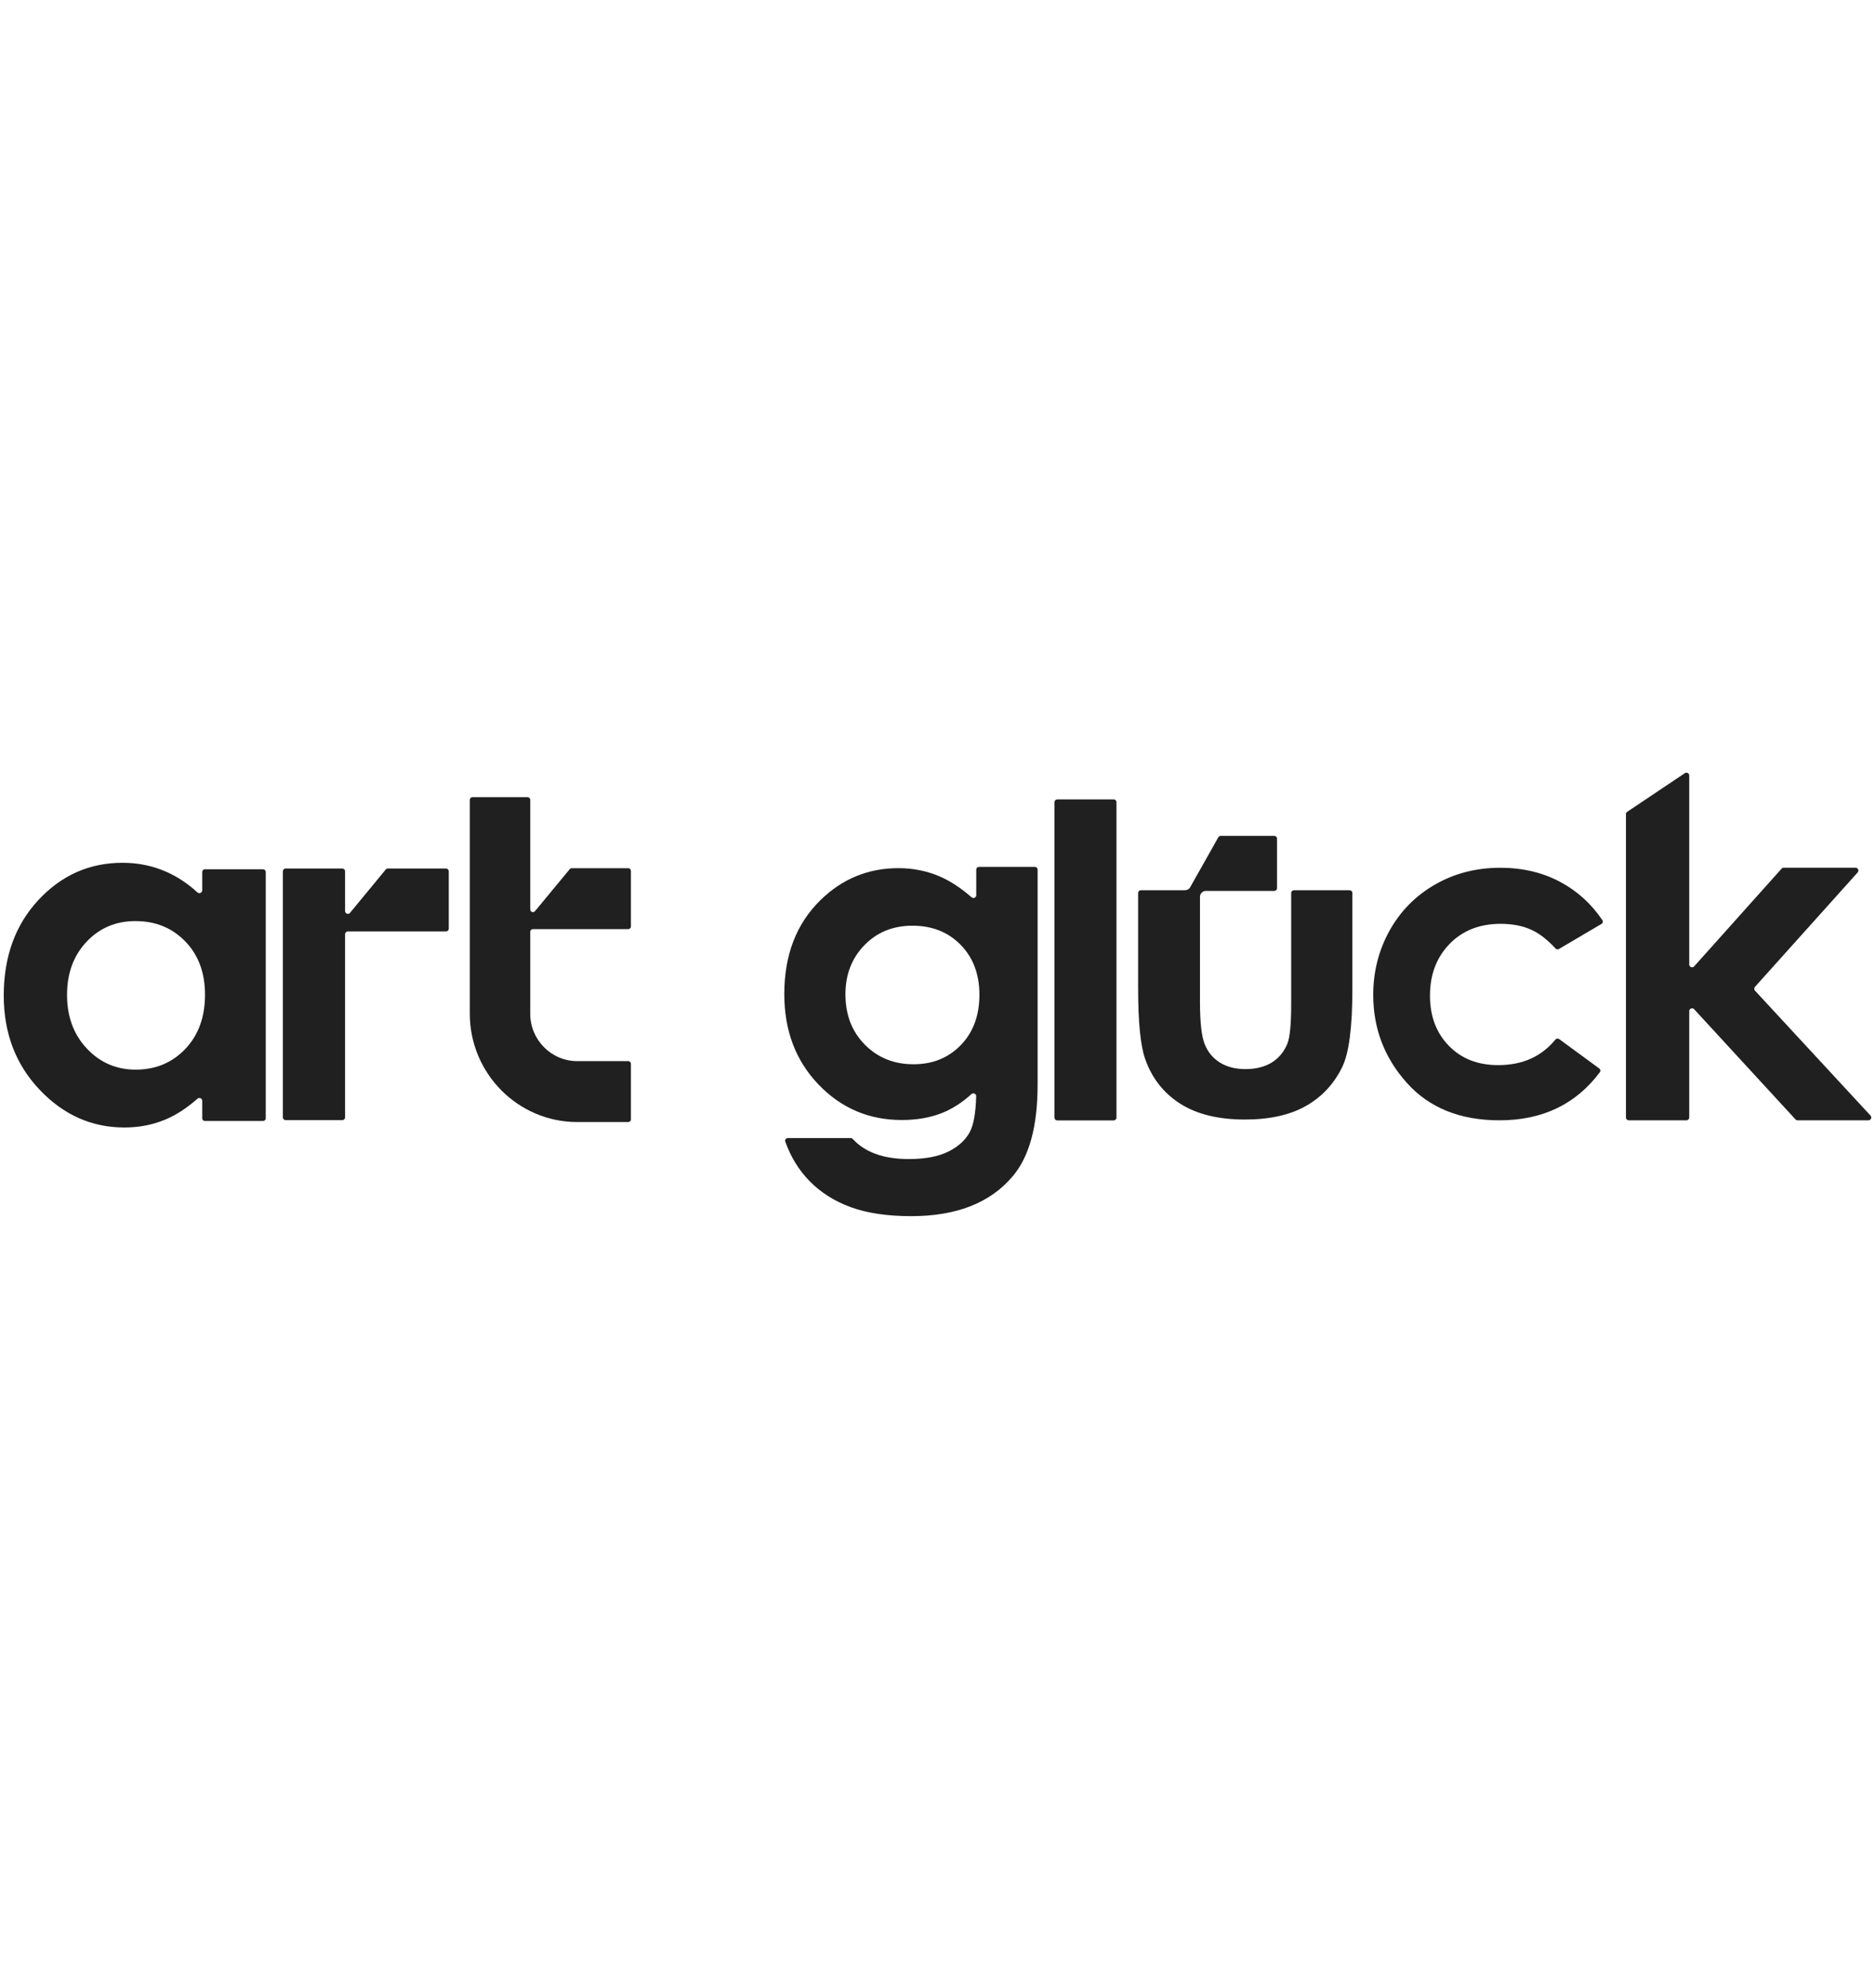 <?xml version="1.0" encoding="UTF-8"?> <svg xmlns="http://www.w3.org/2000/svg" width="500" height="530" viewBox="0 0 500 530" fill="none"><g clip-path="url(#clip0_3949_20887)"><g opacity="0.05" filter="url(#filter0_f_3949_20887)"><path d="M341.069 -47.696L860.55 384.317L896.77 332.894L371.754 -92.323L341.069 -47.696Z" fill="url(#paint0_linear_3949_20887)"></path></g><path d="M119.672 232.29C119.672 231.879 119.338 231.546 118.927 231.546H103.432C103.21 231.546 102.999 231.645 102.858 231.817L93.339 243.363C92.895 243.901 92.021 243.587 92.021 242.89V232.29C92.021 231.879 91.688 231.546 91.276 231.546H76.175C75.763 231.546 75.431 231.879 75.431 232.29V297.882C75.431 298.293 75.763 298.626 76.175 298.626H91.276C91.688 298.626 92.021 298.293 92.021 297.882V249.06C92.021 248.649 92.354 248.316 92.765 248.316H118.927C119.338 248.316 119.672 247.983 119.672 247.572V232.29Z" fill="#202020"></path><path d="M53.926 232.478C53.926 232.073 54.254 231.745 54.659 231.745H70.13C70.535 231.745 70.863 232.073 70.863 232.478V298.127C70.863 298.531 70.535 298.859 70.13 298.859H54.659C54.254 298.859 53.926 298.531 53.926 298.127V293.466C53.926 292.823 53.151 292.486 52.668 292.912C49.778 295.449 46.883 297.318 43.978 298.519C40.652 299.899 37.048 300.586 33.164 300.586C24.446 300.586 16.907 297.226 10.543 290.5C4.181 283.779 1 275.42 1 265.424C1 255.061 4.078 246.571 10.235 239.951C16.39 233.33 23.867 230.018 32.67 230.018C36.718 230.018 40.517 230.781 44.07 232.298C47.126 233.61 49.983 235.48 52.642 237.913C53.125 238.355 53.926 238.022 53.926 237.367V232.478ZM36.12 245.562C30.884 245.562 26.533 247.405 23.072 251.083C19.609 254.766 17.877 259.483 17.877 265.24C17.877 271.039 19.639 275.809 23.164 279.551C26.687 283.293 31.026 285.166 36.18 285.166C41.498 285.166 45.909 283.326 49.413 279.644C52.918 275.966 54.67 271.143 54.67 265.177C54.67 259.341 52.918 254.609 49.413 250.99C45.909 247.371 41.478 245.562 36.12 245.562Z" fill="#202020"></path><path d="M260.335 231.841C260.335 231.437 260.663 231.109 261.068 231.109H275.962C276.367 231.109 276.695 231.437 276.695 231.841V289.21C276.695 300.28 274.47 308.422 270.019 313.637C264.044 320.696 255.042 324.226 243.011 324.226C236.595 324.226 231.202 323.423 226.831 321.818C222.459 320.214 218.77 317.859 215.762 314.752C212.972 311.867 210.855 308.403 209.411 304.362C209.243 303.893 209.596 303.408 210.094 303.408H226.858C227.07 303.408 227.271 303.501 227.414 303.658C228.984 305.379 230.976 306.689 233.387 307.591C235.913 308.532 238.901 309.005 242.349 309.005C246.76 309.005 250.309 308.32 252.997 306.96C255.682 305.596 257.578 303.831 258.68 301.666C259.656 299.749 260.2 296.606 260.313 292.241C260.33 291.589 259.537 291.253 259.053 291.691C256.555 293.952 253.954 295.623 251.253 296.699C248.083 297.964 244.495 298.595 240.485 298.595C231.703 298.595 224.283 295.427 218.228 289.089C212.173 282.752 209.146 274.729 209.146 265.019C209.146 254.631 212.354 246.288 218.77 239.991C224.584 234.296 231.523 231.447 239.582 231.447C243.352 231.447 246.911 232.14 250.26 233.522C253.192 234.736 256.132 236.631 259.08 239.211C259.563 239.635 260.335 239.298 260.335 238.657V231.841ZM243.312 246.792C238.139 246.792 233.868 248.527 230.5 251.995C227.132 255.466 225.448 259.827 225.448 265.082C225.448 270.536 227.17 275.01 230.621 278.5C234.069 281.989 238.4 283.733 243.612 283.733C248.705 283.733 252.906 282.03 256.214 278.62C259.522 275.211 261.177 270.737 261.177 265.202C261.177 259.747 259.513 255.313 256.185 251.904C252.855 248.494 248.565 246.792 243.312 246.792Z" fill="#202020"></path><path d="M281.198 213.851C281.198 213.446 281.527 213.118 281.931 213.118H296.992C297.397 213.118 297.725 213.446 297.725 213.851V297.968C297.725 298.372 297.397 298.7 296.992 298.7H281.931C281.527 298.7 281.198 298.372 281.198 297.968V213.851Z" fill="#202020"></path><path d="M427.3 245.32C427.527 245.656 427.418 246.112 427.069 246.318L415.71 253.002C415.417 253.175 415.042 253.116 414.811 252.866C412.595 250.469 410.403 248.787 408.236 247.824C405.941 246.804 403.252 246.294 400.167 246.294C394.547 246.294 390.002 248.088 386.533 251.673C383.061 255.257 381.328 259.851 381.328 265.451C381.328 270.897 382.998 275.345 386.339 278.79C389.682 282.239 394.07 283.962 399.505 283.962C405.971 283.962 411.058 281.691 414.77 277.153C415.017 276.852 415.456 276.788 415.77 277.017L426.479 284.86C426.794 285.091 426.865 285.535 426.63 285.849C420.238 294.399 411.317 298.674 399.869 298.674C389.342 298.674 381.098 295.339 375.137 288.67C369.175 282 366.196 274.193 366.196 265.244C366.196 259.045 367.644 253.339 370.542 248.12C373.44 242.903 377.485 238.801 382.675 235.819C387.865 232.837 393.67 231.347 400.089 231.347C406.032 231.347 411.369 232.612 416.101 235.141C420.62 237.561 424.354 240.952 427.3 245.32Z" fill="#202020"></path><path d="M433.59 217.048C433.59 216.798 433.715 216.563 433.923 216.423L449.293 206.128C449.793 205.794 450.464 206.152 450.464 206.754V257.13C450.464 257.82 451.318 258.146 451.779 257.631L475.088 231.587C475.231 231.427 475.435 231.337 475.649 231.337H494.815C495.467 231.337 495.811 232.107 495.376 232.591L467.99 263.098C467.731 263.387 467.734 263.826 467.998 264.111L498.799 297.41C499.245 297.893 498.902 298.674 498.245 298.674H479.351C479.14 298.674 478.939 298.586 478.797 298.431L451.772 269.061C451.307 268.556 450.464 268.884 450.464 269.571V297.922C450.464 298.337 450.127 298.674 449.712 298.674H434.343C433.926 298.674 433.59 298.337 433.59 297.922V217.048Z" fill="#202020"></path><path d="M167.525 247.707C167.924 247.707 168.248 247.383 168.248 246.984V232.188C168.248 231.789 167.924 231.465 167.525 231.465H152.475C152.26 231.465 152.055 231.562 151.918 231.728L142.673 242.91C142.241 243.432 141.393 243.127 141.393 242.45V213.24C141.393 212.841 141.069 212.517 140.67 212.517H126.002C125.604 212.517 125.28 212.841 125.28 213.24V270.255C125.28 286.182 138.134 299.138 153.935 299.138H167.525C167.924 299.138 168.248 298.814 168.248 298.415V283.618C168.248 283.219 167.924 282.896 167.525 282.896H153.935C147.019 282.896 141.393 277.226 141.393 270.255V248.429C141.393 248.03 141.717 247.707 142.115 247.707H167.525Z" fill="#202020"></path><path fill-rule="evenodd" clip-rule="evenodd" d="M325.526 222.842C325.241 222.842 324.981 223.008 324.861 223.268L317.347 236.594C316.86 237.382 316.035 237.337 315.51 237.337H304.232C303.828 237.337 303.5 237.665 303.5 238.071V263.367C303.5 272.579 304.137 278.931 305.412 282.425C307.205 287.475 310.303 291.409 314.705 294.232C319.107 297.055 324.874 298.467 332.006 298.467C338.579 298.467 343.997 297.257 348.262 294.842C352.524 292.422 355.751 288.958 357.942 284.437C359.735 280.731 360.631 273.849 360.631 263.791V238.072C360.631 237.666 360.303 237.337 359.899 237.337H345.05C344.645 237.337 344.317 237.666 344.317 238.072V267.603C344.317 273.038 343.977 276.586 343.298 278.245C342.38 280.468 340.971 282.152 339.075 283.301C337.178 284.447 334.87 285.021 332.156 285.021C329.44 285.021 327.153 284.437 325.296 283.272C323.439 282.107 322.09 280.478 321.251 278.376C320.413 276.278 319.994 272.527 319.994 267.125V239.087C319.994 238.22 320.694 237.517 321.558 237.517H339.81C340.214 237.517 340.542 237.188 340.542 236.782V223.577C340.542 223.171 340.215 222.842 339.811 222.842L325.526 222.842Z" fill="#202020"></path></g><defs><filter id="filter0_f_3949_20887" x="316.068" y="-117.323" width="605.702" height="526.64" filterUnits="userSpaceOnUse" color-interpolation-filters="sRGB"><feFlood flood-opacity="0" result="BackgroundImageFix"></feFlood><feBlend mode="normal" in="SourceGraphic" in2="BackgroundImageFix" result="shape"></feBlend><feGaussianBlur stdDeviation="12.5" result="effect1_foregroundBlur_3949_20887"></feGaussianBlur></filter><linearGradient id="paint0_linear_3949_20887" x1="371.359" y1="-90.102" x2="938.405" y2="266.735" gradientUnits="userSpaceOnUse"><stop offset="0.187" stop-color="white" stop-opacity="0"></stop><stop offset="0.59" stop-color="white"></stop><stop offset="0.956" stop-color="white" stop-opacity="0"></stop></linearGradient><clipPath id="clip0_3949_20887"><rect width="500" height="530" fill="white"></rect></clipPath></defs></svg> 